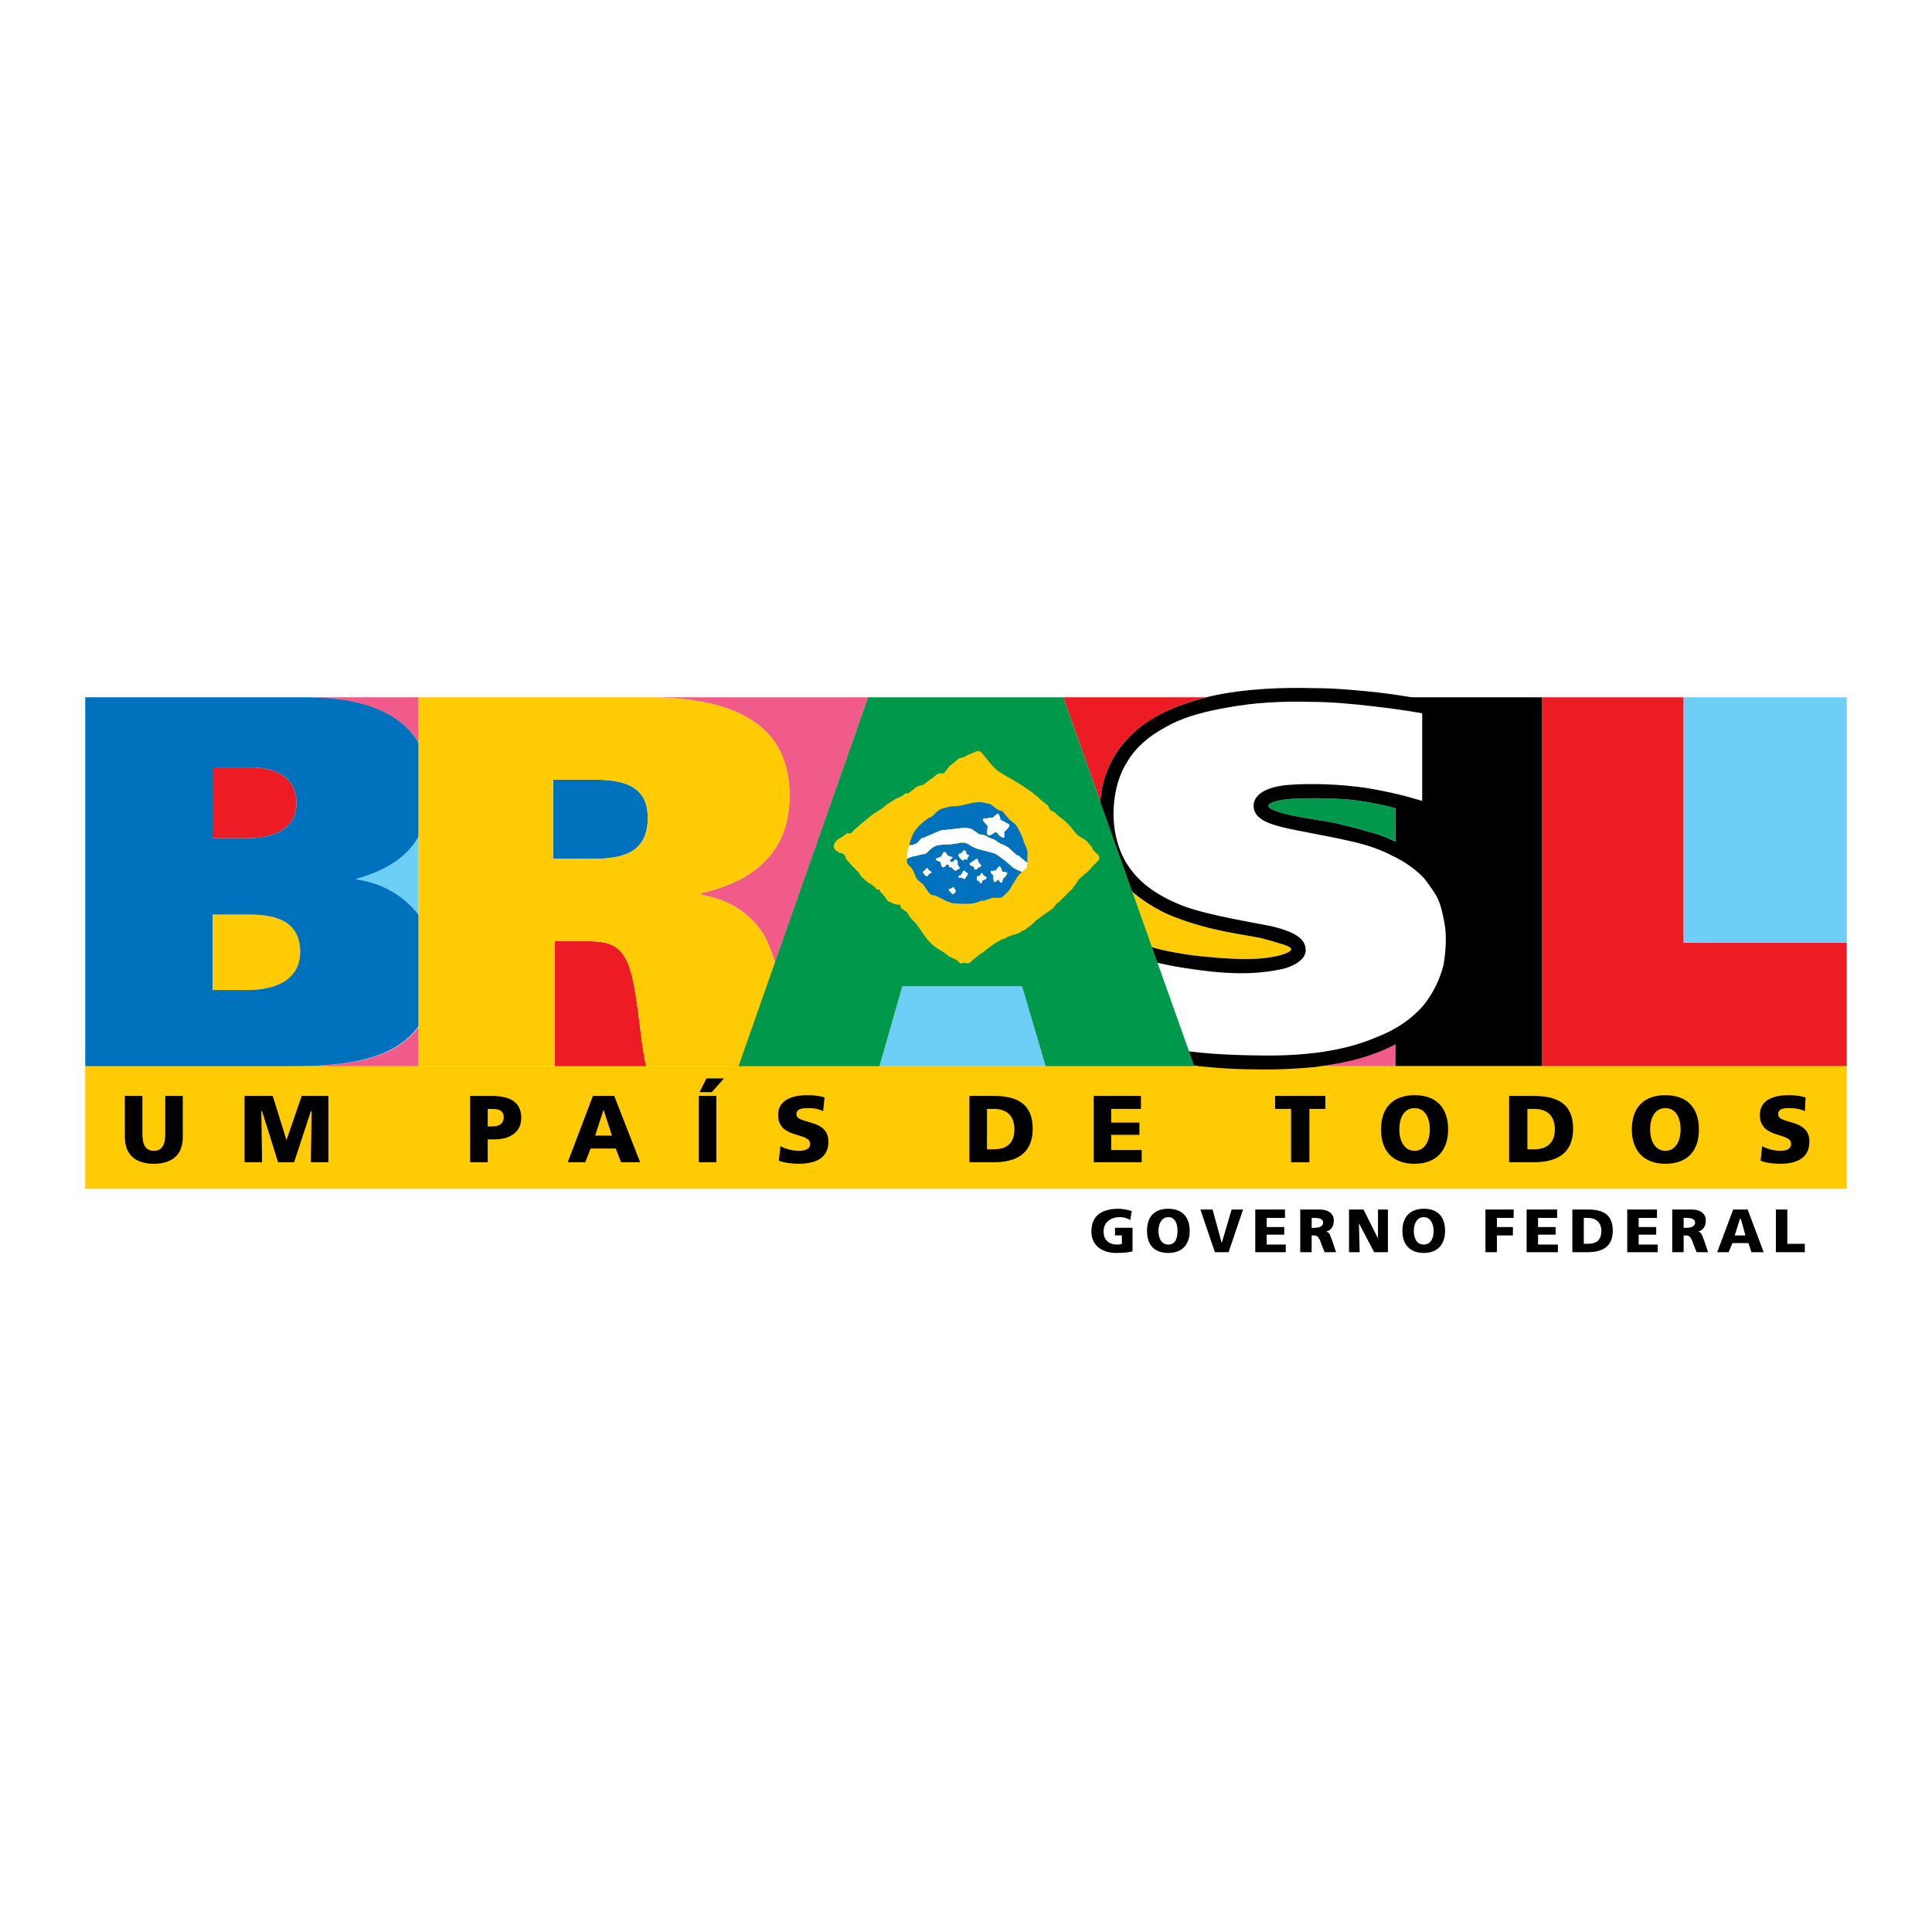 <?xml version="1.0" encoding="utf-8"?>
<!-- Generator: Adobe Illustrator 13.0.0, SVG Export Plug-In . SVG Version: 6.00 Build 14948)  -->
<!DOCTYPE svg PUBLIC "-//W3C//DTD SVG 1.0//EN" "http://www.w3.org/TR/2001/REC-SVG-20010904/DTD/svg10.dtd">
<svg version="1.0" id="Layer_1" xmlns="http://www.w3.org/2000/svg" xmlns:xlink="http://www.w3.org/1999/xlink" x="0px" y="0px"
	 width="192.756px" height="192.756px" viewBox="0 0 192.756 192.756" enable-background="new 0 0 192.756 192.756"
	 xml:space="preserve">
<g>
	<polygon fill-rule="evenodd" clip-rule="evenodd" fill="#FFFFFF" points="0,0 192.756,0 192.756,192.756 0,192.756 0,0 	"/>
	<path fill-rule="evenodd" clip-rule="evenodd" fill="#F05B89" d="M131.627,106.376h7.604v-2.205
		c-0.761,0.38-1.521,0.685-2.434,1.064C135.125,105.768,133.527,106.072,131.627,106.376L131.627,106.376z"/>
	<polygon fill-rule="evenodd" clip-rule="evenodd" fill="#ED1C24" points="153.832,69.569 167.978,69.569 167.978,94.056 
		184.252,94.056 184.252,106.376 153.832,106.376 153.832,69.569 	"/>
	<polygon fill-rule="evenodd" clip-rule="evenodd" points="153.832,69.569 153.832,106.376 139.231,106.376 139.231,69.569 
		153.832,69.569 	"/>
	<polygon fill-rule="evenodd" clip-rule="evenodd" fill="#FFCB05" points="8.504,118.62 184.252,118.62 184.252,106.376 
		8.504,106.376 8.504,118.62 	"/>
	<path fill-rule="evenodd" clip-rule="evenodd" fill="#FFCB05" d="M125.467,95.653c2.129-0.152,3.27-0.608,3.346-0.913
		c0.076-0.228-0.532-0.456-1.369-0.685c-0.456-0.152-1.064-0.304-1.597-0.456c-1.825-0.38-4.943-0.685-8.518-2.053
		c-1.673-0.608-3.193-1.521-4.411-2.585l1.978,5.551c1.521,0.38,3.271,0.761,5.096,0.913
		C122.196,95.653,124.021,95.729,125.467,95.653L125.467,95.653z"/>
	<path fill-rule="evenodd" clip-rule="evenodd" fill="#00984A" d="M129.041,79.683c-1.445,0.076-2.434,0.38-2.51,0.685
		s0.988,0.685,2.357,0.989c1.445,0.304,3.194,0.532,4.335,0.76c1.141,0.304,2.281,0.532,3.194,0.836
		c1.064,0.229,1.977,0.609,2.813,0.989v-3.346c-1.521-0.38-3.271-0.685-4.791-0.837C132.387,79.607,130.485,79.607,129.041,79.683
		L129.041,79.683z"/>
	<path fill-rule="evenodd" clip-rule="evenodd" fill="#FFCB05" d="M24.854,91.243h-3.65v7.529h3.574c2.51,0,5.171-0.912,5.171-3.802
		C29.95,91.851,27.44,91.243,24.854,91.243L24.854,91.243z"/>
	<path fill-rule="evenodd" clip-rule="evenodd" fill="#ED1C24" d="M58.468,93.904H55.35v12.472h9.126
		c-0.685-2.661-0.836-8.365-1.978-10.57C61.662,94.056,60.217,93.904,58.468,93.904L58.468,93.904z"/>
	<path fill-rule="evenodd" clip-rule="evenodd" fill="#0071BC" d="M59.076,77.782h-3.878v7.909h3.726c2.89,0,5.704-0.38,5.704-4.106
		C64.627,78.238,61.966,77.782,59.076,77.782L59.076,77.782z"/>
	<path fill-rule="evenodd" clip-rule="evenodd" fill="#ED1C24" d="M29.569,80.14c0-2.738-2.206-3.574-4.639-3.574h-3.727v7.072
		h3.422C26.984,83.638,29.569,82.877,29.569,80.14L29.569,80.14z"/>
	<polygon fill-rule="evenodd" clip-rule="evenodd" fill="#6DCFF6" points="90.028,98.392 87.747,106.376 104.325,106.376 
		101.968,98.392 90.028,98.392 	"/>
	<polygon fill-rule="evenodd" clip-rule="evenodd" fill="#6DCFF6" points="167.978,69.569 167.978,94.056 184.252,94.056 
		184.252,69.569 167.978,69.569 	"/>
	<path fill-rule="evenodd" clip-rule="evenodd" d="M143.262,81.889c0,0-0.38-0.152-1.064-0.38c-0.685-0.228-1.598-0.532-2.51-0.76
		c-1.597-0.457-3.574-0.836-5.247-0.989c-2.054-0.152-3.955-0.152-5.399-0.076c-1.445,0.076-2.434,0.38-2.51,0.685
		s0.988,0.685,2.357,0.989c1.445,0.304,3.194,0.532,4.335,0.76c1.141,0.304,2.281,0.532,3.194,0.836
		c1.368,0.304,2.434,0.837,3.422,1.293c1.217,0.608,2.129,1.369,2.51,1.75c1.824,1.597,2.89,3.65,3.193,6.388
		c0.229,1.978,0,4.335-0.836,6.236c-1.293,2.89-3.803,5.172-7.909,6.616c-1.749,0.608-3.423,0.913-5.552,1.217
		c-1.597,0.152-3.878,0.305-6.312,0.229c-2.282,0-4.716-0.229-6.692-0.456c-4.791-0.532-8.138-1.445-8.138-1.445V92.764
		c0,0,1.369,0.608,3.498,1.369c1.674,0.532,3.955,1.064,6.389,1.292c2.205,0.228,4.03,0.304,5.476,0.228
		c2.129-0.152,3.27-0.608,3.346-0.913c0.076-0.228-0.532-0.456-1.369-0.685c-0.456-0.152-1.064-0.304-1.597-0.456
		c-1.825-0.38-4.943-0.685-8.518-2.053c-2.053-0.761-3.954-2.053-5.171-3.346c-1.369-1.597-2.054-3.498-2.281-5.019
		c-0.229-1.749-0.229-3.727,0.304-5.552c0.532-1.597,1.369-3.194,3.118-4.715c1.749-1.597,4.486-2.738,7.377-3.422
		c3.574-0.836,7.604-0.913,10.418-0.836c2.206,0,4.563,0.228,6.616,0.457c3.118,0.38,5.552,0.912,5.552,0.912V81.889L143.262,81.889
		z"/>
	<path fill-rule="evenodd" clip-rule="evenodd" fill="#FFFFFF" d="M137.102,70.481c2.738,0.304,4.791,0.685,4.791,0.685v8.746
		c0,0-2.053-0.685-5.095-1.217c-3.118-0.532-6.464-0.532-8.289-0.38c-1.825,0.152-3.271,0.761-3.423,1.901
		c-0.151,1.445,1.445,1.977,3.042,2.357c1.598,0.38,4.031,0.76,6.692,1.369c1.369,0.304,2.813,0.761,4.106,1.445
		c1.293,0.609,2.434,1.445,3.194,2.282c0.456,0.608,0.912,1.217,1.293,1.901c0.38,0.836,0.608,1.901,0.76,2.89
		c0.152,1.141,0.077,2.434-0.151,3.802c-0.381,1.521-1.064,2.89-2.054,4.106c-1.141,1.293-2.661,2.358-4.639,3.118
		c-2.662,1.141-6.084,1.825-10.799,1.825c-1.825,0-5.171-0.076-7.604-0.38c-4.259-0.457-7.453-1.217-7.453-1.217v-8.898
		c0,0,2.966,1.293,7.681,1.901c4.64,0.684,7.072,0.304,8.594,0c1.217-0.229,2.661-0.989,2.51-2.053
		c-0.076-1.065-1.142-1.673-3.194-2.206c-2.129-0.457-6.236-1.064-8.974-2.053c-3.118-1.217-6.845-3.422-6.996-9.05
		c0-2.434,0.608-4.183,1.444-5.476c1.141-1.825,2.738-2.813,4.335-3.65c1.521-0.76,3.498-1.292,5.779-1.673
		c2.51-0.456,5.248-0.608,8.062-0.533C132.919,70.025,135.201,70.253,137.102,70.481L137.102,70.481z"/>
	<path fill-rule="evenodd" clip-rule="evenodd" fill="#ED1C24" d="M113.299,72.915c1.749-1.521,4.259-2.662,7.072-3.346h-14.297
		l3.727,10.495c0-0.836,0.151-1.673,0.38-2.434C110.713,76.033,111.55,74.436,113.299,72.915L113.299,72.915z"/>
	<path fill-rule="evenodd" clip-rule="evenodd" fill="#F05B89" d="M78.773,79.379c0,5.628-3.499,8.518-8.822,9.734v0.152
		c3.042,0.532,4.943,1.977,6.236,3.954c0.457,0.836,0.836,1.825,1.141,2.814l9.278-26.465H64.552
		C73.374,69.569,78.773,72.307,78.773,79.379L78.773,79.379z"/>
	<path fill-rule="evenodd" clip-rule="evenodd" fill="#F05B89" d="M41.737,74.056v-4.487H30.71
		C35.197,69.569,39.684,70.709,41.737,74.056L41.737,74.056z"/>
	<path fill-rule="evenodd" clip-rule="evenodd" fill="#F05B89" d="M29.037,106.376c0,0,0,0-0.076,0h12.776v-3.878
		C39.151,105.92,34.132,106.376,29.037,106.376L29.037,106.376z"/>
	<path fill-rule="evenodd" clip-rule="evenodd" fill="#6DCFF6" d="M35.805,87.592c-0.076,0-0.152,0.076-0.228,0.076v0.076h0.076
		c0.152,0.076,0.304,0.076,0.38,0.076c2.434,0.457,4.411,1.75,5.704,3.422v-7.757C40.596,85.539,38.543,86.832,35.805,87.592
		L35.805,87.592z"/>
	<polygon fill-rule="evenodd" clip-rule="evenodd" fill="#FFFFFF" points="8.504,126.833 184.252,126.833 184.252,118.62 
		8.504,118.62 8.504,126.833 	"/>
	<path fill-rule="evenodd" clip-rule="evenodd" d="M112.994,124.856c-0.684,0.151-1.217,0.151-1.673,0.151
		c-1.064,0-2.434-0.532-2.434-2.129c0-1.673,1.141-2.281,2.738-2.281c0.228,0,0.836,0.076,1.292,0.228l-0.151,0.913
		c-0.305-0.229-0.761-0.305-0.989-0.305c-0.912,0-1.673,0.457-1.673,1.445c0,0.836,0.532,1.293,1.369,1.293
		c0.152,0,0.304,0,0.456-0.076v-0.837h-0.685v-0.76h1.749V124.856L112.994,124.856z"/>
	<path fill-rule="evenodd" clip-rule="evenodd" d="M115.58,122.803c0-0.685,0.305-1.369,0.988-1.369
		c0.685,0,0.913,0.685,0.913,1.369c0,0.761-0.229,1.369-0.913,1.369C115.885,124.172,115.58,123.563,115.58,122.803L115.58,122.803z
		 M114.439,122.803c0,1.369,0.685,2.205,2.129,2.205c1.369,0,2.13-0.836,2.13-2.205s-0.761-2.205-2.13-2.205
		C115.124,120.598,114.439,121.434,114.439,122.803L114.439,122.803z"/>
	<polygon fill-rule="evenodd" clip-rule="evenodd" points="119.763,120.674 120.979,120.674 121.893,124.02 121.893,124.02 
		122.881,120.674 124.021,120.674 122.576,124.932 121.208,124.932 119.763,120.674 	"/>
	<polygon fill-rule="evenodd" clip-rule="evenodd" points="125.238,120.674 128.204,120.674 128.204,121.51 126.379,121.51 
		126.379,122.423 128.128,122.423 128.128,123.183 126.379,123.183 126.379,124.172 128.28,124.172 128.28,124.932 125.238,124.932 
		125.238,120.674 	"/>
	<path fill-rule="evenodd" clip-rule="evenodd" d="M129.726,120.674h1.977c0.761,0,1.369,0.38,1.369,1.064
		c0,0.608-0.229,0.988-0.761,1.141l0,0c0.381,0.076,0.381,0.38,0.608,0.912l0.381,1.141h-1.141l-0.305-0.76
		c-0.228-0.685-0.38-0.913-0.761-0.913h-0.228v1.673h-1.141V120.674L129.726,120.674z M130.866,122.499h0.304
		c0.305,0,0.837-0.076,0.837-0.533c0-0.38-0.457-0.456-0.837-0.456h-0.304V122.499L130.866,122.499z"/>
	<polygon fill-rule="evenodd" clip-rule="evenodd" points="134.593,120.674 136.037,120.674 137.482,123.563 137.482,123.563 
		137.482,120.674 138.471,120.674 138.471,124.932 137.102,124.932 135.581,122.042 135.581,122.042 135.657,124.932 
		134.593,124.932 134.593,120.674 	"/>
	<path fill-rule="evenodd" clip-rule="evenodd" d="M141.057,122.803c0-0.685,0.304-1.369,0.988-1.369s0.988,0.685,0.988,1.369
		c0,0.761-0.304,1.369-0.988,1.369S141.057,123.563,141.057,122.803L141.057,122.803z M139.916,122.803
		c0,1.369,0.76,2.205,2.129,2.205s2.129-0.836,2.129-2.205s-0.684-2.205-2.129-2.205
		C140.676,120.598,139.916,121.434,139.916,122.803L139.916,122.803z"/>
	<polygon fill-rule="evenodd" clip-rule="evenodd" points="148.205,120.674 151.019,120.674 151.019,121.51 149.346,121.51 
		149.346,122.423 150.942,122.423 150.942,123.259 149.346,123.259 149.346,124.932 148.205,124.932 148.205,120.674 	"/>
	<polygon fill-rule="evenodd" clip-rule="evenodd" points="152.312,120.674 155.354,120.674 155.354,121.51 153.452,121.51 
		153.452,122.423 155.201,122.423 155.201,123.183 153.452,123.183 153.452,124.172 155.43,124.172 155.43,124.932 152.312,124.932 
		152.312,120.674 	"/>
	<path fill-rule="evenodd" clip-rule="evenodd" d="M158.016,121.51h0.38c0.837,0,1.369,0.456,1.369,1.293
		c0,0.912-0.457,1.293-1.369,1.293h-0.38V121.51L158.016,121.51z M156.874,124.932h1.521c1.444,0,2.51-0.532,2.51-2.129
		c0-1.673-0.989-2.129-2.51-2.129h-1.521V124.932L156.874,124.932z"/>
	<polygon fill-rule="evenodd" clip-rule="evenodd" points="162.35,120.674 165.316,120.674 165.316,121.51 163.49,121.51 
		163.49,122.423 165.239,122.423 165.239,123.183 163.49,123.183 163.49,124.172 165.392,124.172 165.392,124.932 162.35,124.932 
		162.35,120.674 	"/>
	<path fill-rule="evenodd" clip-rule="evenodd" d="M167.978,121.51h0.305c0.38,0,0.836,0.076,0.836,0.456
		c0,0.457-0.532,0.533-0.836,0.533h-0.305V121.51L167.978,121.51z M166.837,124.932h1.141v-1.673h0.229
		c0.38,0,0.532,0.229,0.76,0.913l0.305,0.76h1.141l-0.38-1.141c-0.229-0.532-0.229-0.836-0.608-0.912l0,0
		c0.532-0.152,0.76-0.532,0.76-1.141c0-0.685-0.607-1.064-1.368-1.064h-1.978V124.932L166.837,124.932z"/>
	<path fill-rule="evenodd" clip-rule="evenodd" d="M172.921,120.674h1.444l1.598,4.258h-1.217l-0.305-0.912h-1.597l-0.38,0.912
		h-1.141L172.921,120.674L172.921,120.674z M173.682,121.586h-0.076l-0.532,1.673h1.064L173.682,121.586L173.682,121.586z"/>
	<polygon fill-rule="evenodd" clip-rule="evenodd" points="177.18,120.674 178.32,120.674 178.32,124.096 180.069,124.096 
		180.069,124.932 177.18,124.932 177.18,120.674 	"/>
	<path fill-rule="evenodd" clip-rule="evenodd" fill="#0071BC" d="M21.204,91.243h3.65c2.585,0,5.095,0.608,5.095,3.727
		c0,2.89-2.662,3.802-5.171,3.802h-3.574V91.243L21.204,91.243z M8.504,106.376h20.457c7.376,0,14.525-0.988,14.525-10.266
		c0-3.65-2.966-7.681-7.909-8.365v-0.076c4.715-1.293,7.301-3.955,7.301-9.05c0-6.997-6.008-9.05-12.168-9.05H8.504V106.376
		L8.504,106.376z M21.204,76.565h3.727c2.433,0,4.639,0.836,4.639,3.574s-2.585,3.498-4.943,3.498h-3.422V76.565L21.204,76.565z"/>
	<path fill-rule="evenodd" clip-rule="evenodd" fill="#FFCB05" d="M55.198,77.782h3.878c2.89,0,5.551,0.456,5.551,3.802
		c0,3.727-2.813,4.106-5.704,4.106h-3.726V77.782L55.198,77.782z M41.737,106.376H55.35V93.904h3.118
		c1.749,0,3.194,0.152,4.03,1.901c1.141,2.205,1.293,7.909,1.978,10.57h15.209c-1.521-3.574-1.369-9.277-3.498-13.156
		c-1.293-1.977-3.194-3.422-6.236-3.954v-0.152c5.323-1.217,8.822-4.106,8.822-9.734c0-7.072-5.399-9.81-14.221-9.81H41.737V106.376
		L41.737,106.376z"/>
	<polygon fill-rule="evenodd" clip-rule="evenodd" fill="#00984A" points="73.678,106.376 87.747,106.376 90.028,98.392 
		101.968,98.392 104.325,106.376 119.154,106.376 106.074,69.569 86.606,69.569 73.678,106.376 	"/>
	<path fill-rule="evenodd" clip-rule="evenodd" d="M18.238,113.448c0,1.825-1.141,2.662-2.89,2.662c-1.749,0-2.89-0.837-2.89-2.662
		v-4.106h1.749v3.803c0,0.913,0.228,1.673,1.141,1.673s1.141-0.76,1.141-1.673v-3.803h1.749V113.448L18.238,113.448z"/>
	<polygon fill-rule="evenodd" clip-rule="evenodd" points="24.398,109.342 27.212,109.342 28.581,113.753 28.581,113.753 
		30.102,109.342 32.763,109.342 32.763,115.958 31.015,115.958 31.09,110.863 31.015,110.863 29.341,115.958 27.744,115.958 
		26.147,110.863 26.071,110.863 26.147,115.958 24.398,115.958 24.398,109.342 	"/>
	<path fill-rule="evenodd" clip-rule="evenodd" d="M48.658,110.635h0.456c0.608,0,1.141,0.152,1.141,0.837s-0.532,0.912-1.141,0.912
		h-0.456V110.635L48.658,110.635z M46.908,115.958h1.75v-2.281h0.685c1.673,0,2.661-0.836,2.661-2.129
		c0-1.521-0.988-2.206-2.966-2.206h-2.129V115.958L46.908,115.958z"/>
	<path fill-rule="evenodd" clip-rule="evenodd" d="M61.054,113.297H59.38l0.836-2.586l0,0L61.054,113.297L61.054,113.297z
		 M56.643,115.958h1.749l0.532-1.368h2.51l0.532,1.368h1.901l-2.585-6.616h-2.129L56.643,115.958L56.643,115.958z"/>
	<path fill-rule="evenodd" clip-rule="evenodd" d="M70.483,107.593h1.749l-1.217,1.369h-1.217L70.483,107.593L70.483,107.593z
		 M69.723,109.342h1.75v6.616h-1.75V109.342L69.723,109.342z"/>
	<path fill-rule="evenodd" clip-rule="evenodd" d="M77.86,114.361c0.457,0.229,1.141,0.456,1.825,0.456
		c0.608,0,1.141-0.151,1.141-0.685c0-1.217-3.194-0.456-3.194-2.89c0-1.597,1.597-1.977,2.89-1.977c0.685,0,1.292,0.075,1.749,0.228
		l-0.152,1.369c-0.456-0.229-0.912-0.305-1.445-0.305c-0.456,0-1.217,0-1.217,0.608c0,1.065,3.194,0.381,3.194,2.738
		c0,1.749-1.445,2.205-2.966,2.205c-0.608,0-1.369-0.076-1.977-0.304L77.86,114.361L77.86,114.361z"/>
	<path fill-rule="evenodd" clip-rule="evenodd" d="M98.47,110.635h0.684c1.293,0,2.054,0.685,2.054,2.054
		c0,1.293-0.685,1.978-2.054,1.978H98.47V110.635L98.47,110.635z M96.72,115.958h2.433c2.206,0,3.879-0.836,3.879-3.346
		s-1.597-3.271-3.879-3.271H96.72V115.958L96.72,115.958z"/>
	<polygon fill-rule="evenodd" clip-rule="evenodd" points="109.116,109.342 113.831,109.342 113.831,110.635 110.865,110.635 
		110.865,112.004 113.679,112.004 113.679,113.221 110.865,113.221 110.865,114.741 113.907,114.741 113.907,115.958 
		109.116,115.958 109.116,109.342 	"/>
	<polygon fill-rule="evenodd" clip-rule="evenodd" points="128.812,110.635 127.216,110.635 127.216,109.342 132.234,109.342 
		132.234,110.635 130.638,110.635 130.638,115.958 128.812,115.958 128.812,110.635 	"/>
	<path fill-rule="evenodd" clip-rule="evenodd" d="M139.611,112.688c0-1.141,0.456-2.13,1.521-2.13c1.064,0,1.521,0.989,1.521,2.13
		c0,1.064-0.456,2.129-1.521,2.129C140.067,114.817,139.611,113.753,139.611,112.688L139.611,112.688z M137.786,112.688
		c0,2.129,1.141,3.422,3.347,3.422c2.129,0,3.346-1.293,3.346-3.422c0-2.13-1.141-3.422-3.346-3.422
		C138.927,109.267,137.786,110.559,137.786,112.688L137.786,112.688z"/>
	<path fill-rule="evenodd" clip-rule="evenodd" d="M152.388,110.635h0.685c1.293,0,2.053,0.685,2.053,2.054
		c0,1.293-0.76,1.978-2.053,1.978h-0.685V110.635L152.388,110.635z M150.562,115.958h2.434c2.281,0,3.954-0.836,3.954-3.346
		s-1.597-3.271-3.954-3.271h-2.434V115.958L150.562,115.958z"/>
	<path fill-rule="evenodd" clip-rule="evenodd" d="M164.632,112.688c0-1.141,0.456-2.13,1.521-2.13s1.521,0.989,1.521,2.13
		c0,1.064-0.457,2.129-1.521,2.129S164.632,113.753,164.632,112.688L164.632,112.688z M162.807,112.688
		c0,2.129,1.217,3.422,3.346,3.422c2.205,0,3.346-1.293,3.346-3.422c0-2.13-1.141-3.422-3.346-3.422
		S162.807,110.559,162.807,112.688L162.807,112.688z"/>
	<path fill-rule="evenodd" clip-rule="evenodd" d="M175.811,114.361c0.456,0.229,1.064,0.456,1.825,0.456
		c0.532,0,1.064-0.151,1.064-0.685c0-1.217-3.118-0.456-3.118-2.89c0-1.597,1.521-1.977,2.891-1.977
		c0.608,0,1.217,0.075,1.673,0.228l-0.076,1.369c-0.456-0.229-0.988-0.305-1.521-0.305c-0.457,0-1.141,0-1.141,0.608
		c0,1.065,3.117,0.381,3.117,2.738c0,1.749-1.444,2.205-2.89,2.205c-0.685,0-1.445-0.076-1.978-0.304L175.811,114.361
		L175.811,114.361z"/>
	<path fill-rule="evenodd" clip-rule="evenodd" fill="#FFCB05" d="M109.648,85.387l-0.305-0.304l-0.304-0.304l-0.076-0.228
		c0,0-0.304-0.38-0.456-0.532c-0.152-0.228-0.532-0.38-0.989-0.685c-0.38-0.38-0.456-0.608-0.836-0.989
		c-0.38-0.456-1.064-0.912-1.064-0.912l-0.381-0.38l-0.456-0.229l-0.229-0.456l-0.76-0.608l-0.305-0.304c0,0-0.38-0.228-0.456-0.38
		c-0.152-0.076-0.456-0.304-0.913-0.608c-0.532-0.38-1.824-1.065-2.509-1.521c-0.685-0.456-1.598-1.901-1.825-1.977
		c-0.305-0.076-0.457,0-0.533,0.076c-0.152,0.076-0.684,0.228-0.988,0.457c-0.38,0.152-0.533,0.076-0.761,0.304
		c-0.228,0.229-0.76,0.608-0.76,0.608s-0.38,0.532-0.533,0.685c-0.152,0.152-0.456,0-0.532,0.076c-0.152,0.076-0.152,0-0.457,0.304
		c-0.304,0.228-1.141,0.836-1.141,0.836l-0.38,0.076l-0.304,0.152l-0.761,0.608h-0.304l-0.38,0.304c0,0-0.456,0.152-0.684,0.304
		c-0.229,0.152-0.761,0.457-0.913,0.608c-0.228,0.229-0.608,0.456-1.216,0.836c-0.609,0.457-2.053,1.673-2.129,1.825
		c-0.152,0.228-0.457,0.076-0.457,0.076s-0.228,0.228-0.76,0.532c-0.533,0.229-0.608,0.761-0.608,0.761v0.152
		c0,0,0.076,0.152,0.228,0.304c0.152,0.076,0.228,0.152,0.304,0.228c0.076,0,0.38,0.076,0.38,0.076l0.228,0.228l0.076,0.304
		l0.608,0.685l0.684,0.685c0,0,0.077,0.228,0.304,0.456c0.152,0.152,0.609,0.533,0.609,0.533l0.152,0.076l0.228,0.152l0.304,0.228
		l0.152,0.228h0.304l0.076,0.229c0,0,0.152,0.152,0.229,0.228c0.076,0.076,0.304,0.38,0.456,0.608
		c0.076,0.152,0.229,0.152,0.685,0.38c0.456,0.152,0.608,0.076,0.608,0.076s0.076,0.228,0.076,0.304
		c0.076,0.076,0.456,0.38,0.608,0.457c0.076,0.152,0.152,0.152,0.228,0.38c0.152,0.228,0.76,0.836,0.76,0.836l0.152,0.228
		c0,0,0.152,0.228,0.685,0.989c0.532,0.76,1.216,1.217,1.673,1.445c0.457,0.304,0.685,0.532,0.685,0.532s0.38,0.152,0.532,0.228
		c0.228,0.076,0.532,0.38,0.608,0.457c0.152,0,0.228,0,0.228,0l0.152-0.076l0.229,0.076c0,0,0.228,0,0.38-0.076
		c0.076-0.076,0.228-0.228,0.228-0.228s0.761-0.608,0.837-0.685c0.151,0,0.456-0.304,0.456-0.304l0.38-0.304
		c0,0,0.152-0.076,0.229-0.152c0.076-0.076,0.912-0.609,0.988-0.609c0.076-0.076,0.229-0.076,0.229-0.076s0.076,0,0.456-0.228
		c0.38-0.152,1.141-0.38,1.141-0.38l0.152-0.152l0.38-0.152l0.381-0.304c0,0,0.456-0.304,0.684-0.608
		c0.305-0.229,0.761-0.533,0.837-0.608c0.152-0.076,0.532-0.38,0.761-0.532c0.229-0.152,0.456-0.533,0.456-0.533l0.305-0.228
		c0,0,0.988-0.988,1.141-1.141c0.151-0.076,0.608-0.76,0.684-0.913c0-0.152,0.532-0.456,0.685-0.685
		c0.229-0.152,0.457-0.38,0.457-0.38l0.456-0.532c0,0,0.38-0.304,0.532-0.533C109.725,85.615,109.648,85.387,109.648,85.387
		L109.648,85.387z"/>
	<path fill-rule="evenodd" clip-rule="evenodd" fill="#0071BC" d="M91.397,84.17c0.152-0.076,0.532-0.533,0.532-0.533
		s0.38-0.076,0.608-0.228c0.228-0.076,1.369-0.608,1.521-0.608c0.076,0,0.228,0,0.38,0c0.076-0.076,0.456-0.076,0.532-0.076
		c0.152,0,0.532-0.076,0.76-0.076c0.228-0.076,0.685-0.076,0.989,0c0.304,0,0.76,0.533,1.065,0.608c0.228,0,0.532,0.076,0.607,0.152
		c0.152,0.076,0.381,0.228,0.686,0.304c0.228,0.076,0.456,0.304,0.607,0.38c0.229,0.152,0.533,0.228,0.533,0.228
		s0.228,0.152,0.38,0.228c0.152,0.152,0.837,0.761,0.837,0.761l0.228,0.076c0,0,0.305,0.304,0.608,0.532
		c0.076,0.077,0.152,0.077,0.229,0.152c0-0.228,0-0.152,0-0.608c0.076-0.38-0.076-0.913-0.152-0.988
		c-0.076-0.152-0.229-0.533-0.304-0.837c-0.076-0.228-0.457-0.989-0.608-1.217c-0.229-0.304-0.685-0.608-0.685-0.608
		s-0.608-0.684-0.685-0.836c-0.076-0.076-0.456-0.152-0.456-0.152s-0.457-0.304-0.685-0.532c-0.229-0.152-0.305-0.076-0.837-0.228
		c-0.608-0.152-1.825,0.228-2.205,0.304s-0.761,0.076-0.913,0.076c-0.152,0-0.685,0.152-0.685,0.152s-0.38,0.076-0.608,0.228
		c-0.228,0.152-0.532,0.533-0.761,0.685c-0.152,0.076-0.228,0.076-0.228,0.076s-0.456,0.304-0.684,0.532
		c-0.304,0.228-0.533,0.532-0.761,0.836s-0.457,1.065-0.532,1.369c0.152,0,0.076,0,0.228,0
		C91.169,84.246,91.245,84.246,91.397,84.17L91.397,84.17z M98.089,81.737c0.076-0.152,0.229-0.076,0.381-0.076
		c0.075-0.076,0.456-0.076,0.532-0.076s0.38-0.304,0.38-0.304c0.076-0.076,0.152-0.076,0.229-0.076c0.075,0,0.228,0.608,0.228,0.608
		s0.381,0.152,0.457,0.229c0.075,0.076,0.38,0.152,0.38,0.228c0.076,0.076,0,0.228-0.076,0.304c-0.076,0.076-0.304,0.38-0.38,0.38
		c-0.076,0.076,0,0.38,0,0.457c0,0.152-0.076,0.152-0.152,0.152c0,0.076-0.076,0-0.152-0.076c-0.076,0-0.152-0.076-0.304-0.229
		c-0.076-0.152-0.229-0.228-0.229-0.228c-0.076-0.076-0.304,0.152-0.456,0.228c-0.076,0.076-0.229,0.076-0.305,0.076
		s-0.076-0.076-0.151-0.152c0-0.076,0-0.229,0-0.229s0.075-0.38,0.075-0.456c0.076-0.076-0.304-0.38-0.38-0.532
		C98.089,81.889,98.013,81.812,98.089,81.737L98.089,81.737z"/>
	<path fill-rule="evenodd" clip-rule="evenodd" fill="#0071BC" d="M100.143,85.767c-0.305-0.228-0.608-0.456-0.761-0.532
		c-0.076-0.076-0.608-0.228-0.912-0.304c-0.381-0.076-0.837-0.228-0.913-0.228c-0.152-0.076-0.456-0.152-0.913-0.457
		s-0.989-0.152-1.217-0.076c-0.304,0-0.456,0.076-0.836,0.076c-0.304,0-0.456,0-0.989,0.076c-0.456,0.076-0.836,0.456-1.064,0.685
		c-0.228,0.228-0.152,0.152-0.532,0.228c-0.38,0.076-0.304,0.076-0.608,0.152c-0.228,0.076-0.228,0-0.609,0.152
		c-0.152,0.076-0.228,0.076-0.304,0.152c0,0.228,0,0.38,0,0.38c0.076,0.152,0.152,0.229,0.38,0.457
		c0.304,0.228,0.456,0.988,0.608,1.141c0.076,0.152,0.304,0.304,0.608,0.532c0.229,0.304,0.608,0.989,0.836,1.065
		c0.229,0.076,0.457,0.076,0.533,0.152c0.076,0,0.913,0.457,1.064,0.532c0.152,0,0.457,0.152,0.457,0.152s0.608,0.076,1.445,0.076
		c0.76,0,1.064-0.152,1.293-0.228c0.229-0.152,0.38-0.076,0.38-0.076s0.152,0,0.456-0.152c0.381-0.076,0.229-0.076,0.457-0.152
		c0.228,0,0.684,0,0.836,0c0.229-0.076,0.685-0.533,0.913-0.837c0.228-0.38,0.304-0.608,0.608-0.988
		c0.228-0.457,0.456-0.608,0.532-0.685l0.076-0.076c-0.229-0.076-0.532-0.228-0.837-0.38C100.751,86.3,100.37,85.919,100.143,85.767
		L100.143,85.767z M92.689,87.212c-0.152,0.076-0.076,0.152-0.152,0.229c-0.076,0-0.076-0.076-0.152-0.076
		c-0.076,0-0.152,0-0.152-0.152c-0.076-0.076-0.076-0.076-0.152-0.152c-0.076-0.076,0.152-0.152,0.152-0.228
		c0.076,0,0.152-0.152,0.228-0.229c0.076-0.076,0.152,0.152,0.228,0.229c0.076,0.076,0.152,0.076,0.228,0.152
		C92.994,87.06,92.842,87.136,92.689,87.212L92.689,87.212z M95.199,89.113c-0.076,0.076-0.076,0.152-0.152,0.076
		c-0.076,0-0.152-0.152-0.228-0.228c-0.152,0-0.152-0.229-0.152-0.229c0.076-0.076,0.228-0.076,0.228-0.076s0.228-0.228,0.304-0.076
		c0.076,0.152,0.152,0.304,0.152,0.304S95.351,89.037,95.199,89.113L95.199,89.113z M95.351,86.908c0,0-0.304-0.228-0.38-0.304
		c-0.076-0.152-0.152-0.076-0.228-0.076c-0.076,0-0.076-0.152-0.076-0.228l-0.228-0.077c0,0-0.076,0.229-0.304,0.305
		c-0.229,0.076-0.304-0.532-0.304-0.532s-0.457-0.152-0.457-0.229c-0.076-0.076,0.076-0.152,0.38-0.228
		c0.304-0.152,0.228-0.457,0.456-0.532c0.152-0.076,0.304,0.38,0.38,0.38s0.456,0.152,0.456,0.152s0,0.076-0.228,0.228
		c-0.152,0.076,0.076,0.229,0.076,0.229s0,0,0.076,0c0.076,0.076,0.228-0.152,0.304-0.229c0.076-0.076,0.152,0.076,0.228,0.076
		c0.076,0.076,0,0.457,0.076,0.532c0.152,0,0.152,0.304,0.152,0.304s-0.076,0-0.228,0.076
		C95.427,86.832,95.351,86.908,95.351,86.908L95.351,86.908z M96.416,87.44c0,0-0.076,0.152-0.152,0.228
		c-0.077,0.076-0.152,0-0.229-0.076c-0.152-0.076-0.228,0-0.304,0c-0.152-0.076-0.076-0.152-0.076-0.228c0,0,0.152,0,0.229-0.076
		c0.076-0.076,0.076-0.228,0.228-0.38c0.152-0.152,0.228,0.152,0.304,0.152c0,0,0.152,0,0.152,0.152
		C96.492,87.364,96.416,87.44,96.416,87.44L96.416,87.44z M96.492,85.767c0,0.076-0.152-0.076-0.152-0.076
		c-0.076,0-0.152,0.152-0.304,0.152c-0.152-0.076-0.152-0.152-0.304-0.304c-0.152-0.228-0.076-0.228-0.076-0.304
		s0.152-0.076,0.229-0.076c0.076-0.076,0.152-0.304,0.304-0.304c0.152-0.076,0.229,0.228,0.229,0.304s0.076,0.076,0.228,0.152
		C96.796,85.387,96.492,85.463,96.492,85.767L96.492,85.767z M97.101,86.452c-0.076-0.152-0.152,0.076-0.304-0.152
		c-0.152-0.229,0-0.152,0.076-0.229c0-0.076,0.229-0.152,0.229-0.152s0.228-0.228,0.38-0.228c0.076,0,0.152,0.305,0.152,0.38
		c0.076,0.076,0.152,0.076,0.229,0.229c0.076,0.228-0.229,0.228-0.229,0.228s-0.152,0.228-0.304,0.228
		C97.252,86.832,97.252,86.68,97.101,86.452L97.101,86.452z M98.393,87.668c-0.075,0.076-0.304,0.152-0.304,0.152
		s-0.076,0-0.076,0.076c-0.075,0.152-0.075,0.228-0.075,0.228s-0.152,0-0.229-0.152c-0.076-0.152-0.152-0.076-0.229-0.152
		c-0.076-0.076,0-0.152,0-0.228s0-0.152,0-0.152l0.305-0.076l0.076-0.228c0,0,0.076-0.076,0.151,0
		c0.076,0.076,0.076,0.228,0.152,0.228c0,0,0.228,0.076,0.228,0.152C98.393,87.516,98.47,87.592,98.393,87.668L98.393,87.668z
		 M100.446,87.212c0,0.076-0.151,0.304-0.304,0.38c-0.076,0-0.152,0.38-0.152,0.457c0,0-0.076,0-0.152,0s-0.228-0.304-0.228-0.304
		s-0.152,0.152-0.305,0.228c-0.076,0.076-0.152,0-0.152-0.076s-0.075-0.304-0.075-0.38c0-0.076,0-0.152,0-0.228
		c-0.076,0-0.229-0.228-0.229-0.228s0,0,0-0.152c0.076-0.076,0.152,0,0.152,0l0.38-0.076c0,0,0.152-0.304,0.229-0.304
		c0-0.076,0.075-0.076,0.151-0.076s0.229,0.456,0.229,0.532c0,0,0.38,0,0.456,0.076C100.522,87.06,100.522,87.136,100.446,87.212
		L100.446,87.212z"/>
	<path fill-rule="evenodd" clip-rule="evenodd" fill="#FFFFFF" d="M102.348,86.68c0.152-0.152,0.076-0.38,0.152-0.608l0,0
		c-0.076-0.076-0.152-0.076-0.229-0.152c-0.304-0.228-0.608-0.532-0.608-0.532l-0.228-0.076c0,0-0.685-0.608-0.837-0.761
		c-0.152-0.076-0.38-0.228-0.38-0.228s-0.305-0.076-0.533-0.228c-0.151-0.076-0.38-0.304-0.607-0.38
		c-0.305-0.076-0.533-0.228-0.686-0.304c-0.075-0.076-0.38-0.152-0.607-0.152c-0.305-0.076-0.761-0.608-1.065-0.608
		c-0.304-0.076-0.761-0.076-0.989,0c-0.228,0-0.608,0.076-0.76,0.076c-0.076,0-0.457,0-0.532,0.076c-0.152,0-0.304,0-0.38,0
		c-0.152,0-1.293,0.532-1.521,0.608c-0.228,0.152-0.608,0.228-0.608,0.228s-0.38,0.457-0.532,0.533
		c-0.152,0.076-0.228,0.076-0.457,0.152c-0.152,0-0.076,0-0.228,0c0,0.076,0,0.152-0.076,0.228
		c-0.076,0.152-0.152,0.685-0.152,0.989c0,0.076,0,0.076,0,0.152c0.076-0.076,0.152-0.076,0.304-0.152
		c0.381-0.152,0.381-0.076,0.609-0.152c0.304-0.076,0.228-0.076,0.608-0.152c0.38-0.076,0.304,0,0.532-0.228
		c0.228-0.229,0.608-0.608,1.064-0.685c0.533-0.076,0.685-0.076,0.989-0.076c0.38,0,0.532-0.076,0.836-0.076
		c0.228-0.076,0.76-0.229,1.217,0.076s0.761,0.38,0.913,0.457c0.076,0,0.532,0.152,0.913,0.228c0.304,0.076,0.836,0.228,0.912,0.304
		c0.152,0.076,0.456,0.304,0.761,0.532c0.228,0.152,0.608,0.533,0.988,0.836c0.305,0.152,0.608,0.304,0.837,0.38
		c0.076-0.076,0.076-0.076,0.076-0.076S102.195,86.756,102.348,86.68L102.348,86.68z"/>
	<path fill-rule="evenodd" clip-rule="evenodd" fill="#FFFFFF" d="M98.545,82.497c0,0.076-0.075,0.456-0.075,0.456s0,0.152,0,0.229
		c0.075,0.076,0.075,0.152,0.151,0.152s0.229,0,0.305-0.076c0.152-0.076,0.38-0.304,0.456-0.228c0,0,0.152,0.076,0.229,0.228
		c0.151,0.152,0.228,0.229,0.304,0.229c0.076,0.076,0.152,0.152,0.152,0.076c0.076,0,0.152,0,0.152-0.152
		c0-0.076-0.076-0.38,0-0.457c0.076,0,0.304-0.304,0.38-0.38c0.076-0.076,0.152-0.229,0.076-0.304c0-0.076-0.305-0.152-0.38-0.228
		c-0.076-0.076-0.457-0.229-0.457-0.229s-0.152-0.608-0.228-0.608c-0.076,0-0.152,0-0.229,0.076c0,0-0.304,0.304-0.38,0.304
		s-0.457,0-0.532,0.076c-0.152,0-0.305-0.076-0.381,0.076c-0.076,0.076,0,0.152,0.076,0.228
		C98.241,82.117,98.621,82.421,98.545,82.497L98.545,82.497z"/>
	<path fill-rule="evenodd" clip-rule="evenodd" fill="#FFFFFF" d="M99.99,86.984c0-0.076-0.152-0.532-0.229-0.532
		s-0.151,0-0.151,0.076c-0.076,0-0.229,0.304-0.229,0.304l-0.38,0.076c0,0-0.076-0.076-0.152,0c0,0.152,0,0.152,0,0.152
		s0.152,0.228,0.229,0.228c0,0.076,0,0.152,0,0.228c0,0.076,0.075,0.304,0.075,0.38s0.076,0.152,0.152,0.076
		c0.152-0.076,0.305-0.228,0.305-0.228s0.151,0.304,0.228,0.304s0.152,0,0.152,0c0-0.076,0.076-0.457,0.152-0.457
		c0.152-0.076,0.304-0.304,0.304-0.38c0.076-0.076,0.076-0.152,0-0.152C100.37,86.984,99.99,86.984,99.99,86.984L99.99,86.984z"/>
	<path fill-rule="evenodd" clip-rule="evenodd" fill="#FFFFFF" d="M98.165,87.364c-0.076,0-0.076-0.152-0.152-0.228
		c-0.075-0.076-0.151,0-0.151,0l-0.076,0.228L97.48,87.44c0,0,0,0.076,0,0.152s-0.076,0.152,0,0.228
		c0.076,0.076,0.152,0,0.229,0.152c0.076,0.152,0.229,0.152,0.229,0.152s0-0.076,0.075-0.228c0-0.076,0.076-0.076,0.076-0.076
		s0.229-0.076,0.304-0.152c0.077-0.076,0-0.152,0-0.152C98.393,87.44,98.165,87.364,98.165,87.364L98.165,87.364z"/>
	<path fill-rule="evenodd" clip-rule="evenodd" fill="#FFFFFF" d="M95.58,86.375c-0.076-0.076,0-0.457-0.076-0.532
		c-0.076,0-0.152-0.152-0.228-0.076c-0.076,0.076-0.229,0.304-0.304,0.229c-0.076,0-0.076,0-0.076,0s-0.228-0.152-0.076-0.229
		c0.228-0.152,0.228-0.228,0.228-0.228s-0.38-0.152-0.456-0.152s-0.228-0.456-0.38-0.38c-0.228,0.076-0.152,0.38-0.456,0.532
		c-0.304,0.076-0.457,0.152-0.38,0.228c0,0.076,0.457,0.229,0.457,0.229s0.076,0.608,0.304,0.532
		c0.228-0.076,0.304-0.305,0.304-0.305l0.228,0.077c0,0.076,0,0.228,0.076,0.228c0.076,0,0.152-0.076,0.228,0.076
		c0.076,0.076,0.38,0.304,0.38,0.304s0.076-0.076,0.152-0.152c0.152-0.076,0.228-0.076,0.228-0.076S95.731,86.375,95.58,86.375
		L95.58,86.375z"/>
	<path fill-rule="evenodd" clip-rule="evenodd" fill="#FFFFFF" d="M92.689,86.832c-0.076-0.076-0.152-0.304-0.228-0.229
		c-0.076,0.076-0.152,0.229-0.228,0.229c0,0.076-0.228,0.152-0.152,0.228c0.076,0.076,0.076,0.076,0.152,0.152
		c0,0.152,0.076,0.152,0.152,0.152c0.076,0,0.076,0.076,0.152,0.076c0.076-0.076,0-0.152,0.152-0.229
		c0.152-0.076,0.304-0.152,0.228-0.228C92.842,86.908,92.766,86.908,92.689,86.832L92.689,86.832z"/>
	<path fill-rule="evenodd" clip-rule="evenodd" fill="#FFFFFF" d="M95.199,88.581c-0.076-0.152-0.304,0.076-0.304,0.076
		s-0.152,0-0.228,0.076c0,0,0,0.229,0.152,0.229c0.076,0.076,0.152,0.228,0.228,0.228c0.076,0.076,0.076,0,0.152-0.076
		c0.152-0.076,0.152-0.228,0.152-0.228S95.275,88.733,95.199,88.581L95.199,88.581z"/>
	<path fill-rule="evenodd" clip-rule="evenodd" fill="#FFFFFF" d="M96.416,87.06c-0.076,0-0.152-0.304-0.304-0.152
		c-0.152,0.152-0.152,0.304-0.228,0.38c-0.076,0.076-0.229,0.076-0.229,0.076c0,0.076-0.076,0.152,0.076,0.228
		c0.076,0,0.152-0.076,0.304,0c0.076,0.076,0.152,0.152,0.229,0.076c0.076-0.076,0.152-0.228,0.152-0.228s0.076-0.076,0.152-0.229
		C96.568,87.06,96.416,87.06,96.416,87.06L96.416,87.06z"/>
	<path fill-rule="evenodd" clip-rule="evenodd" fill="#FFFFFF" d="M97.633,86.528c0,0,0.305,0,0.229-0.228
		c-0.076-0.152-0.152-0.152-0.229-0.229c0-0.076-0.076-0.38-0.152-0.38c-0.152,0-0.38,0.228-0.38,0.228s-0.229,0.077-0.229,0.152
		c-0.076,0.076-0.228,0-0.076,0.229c0.152,0.228,0.228,0,0.304,0.152c0.152,0.228,0.152,0.38,0.228,0.304
		C97.48,86.756,97.633,86.528,97.633,86.528L97.633,86.528z"/>
	<path fill-rule="evenodd" clip-rule="evenodd" fill="#FFFFFF" d="M96.644,85.311c-0.152-0.076-0.228-0.076-0.228-0.152
		s-0.076-0.38-0.229-0.304c-0.152,0-0.228,0.228-0.304,0.304c-0.076,0-0.229,0-0.229,0.076s-0.076,0.076,0.076,0.304
		c0.152,0.152,0.152,0.228,0.304,0.304c0.152,0,0.229-0.152,0.304-0.152c0,0,0.152,0.152,0.152,0.076
		C96.492,85.463,96.796,85.387,96.644,85.311L96.644,85.311z"/>
</g>
</svg>
